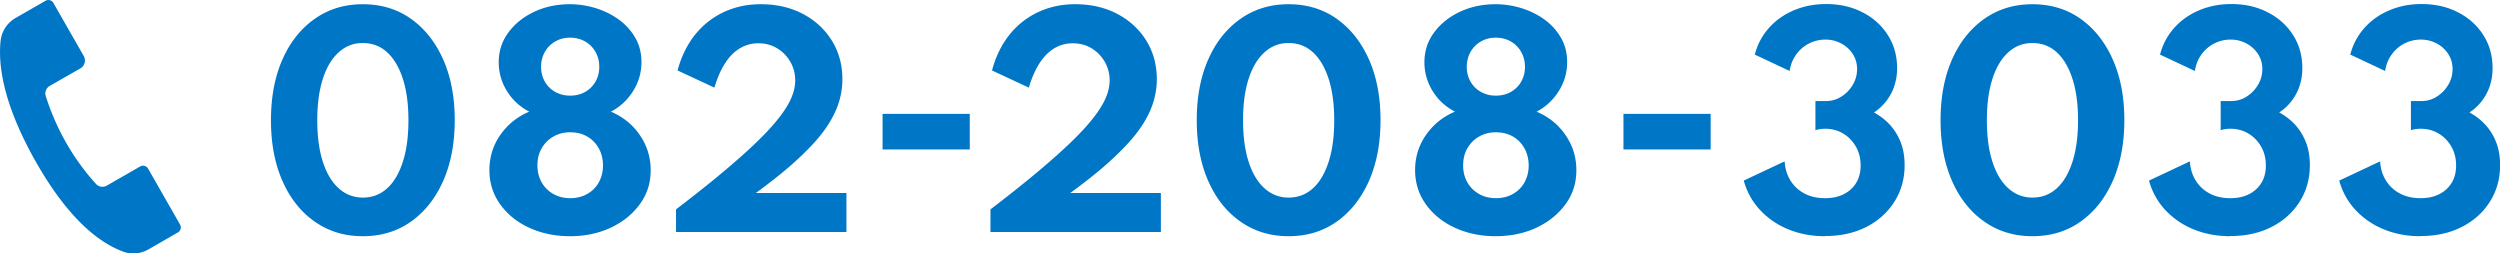 <svg xmlns="http://www.w3.org/2000/svg" viewBox="0 0 289.89 29.39"><path d="M42.07 27.39c-2.1 0-3.96-.56-5.57-1.69-1.61-1.12-2.86-2.7-3.75-4.72-.89-2.02-1.33-4.37-1.33-7.04s.44-5.02 1.33-7.04c.89-2.02 2.14-3.59 3.75-4.72C38.11 1.05 39.96.49 42.07.49s3.99.56 5.58 1.69c1.6 1.13 2.84 2.7 3.74 4.72.9 2.02 1.34 4.37 1.34 7.04s-.45 5.02-1.34 7.04c-.9 2.02-2.14 3.59-3.74 4.72s-3.46 1.69-5.58 1.69zm0-4.48c1.1 0 2.04-.36 2.83-1.08.79-.72 1.39-1.75 1.82-3.09.43-1.34.64-2.94.64-4.79s-.21-3.45-.64-4.79c-.43-1.34-1.04-2.37-1.82-3.09-.79-.72-1.73-1.08-2.83-1.08s-2 .36-2.8 1.08c-.8.72-1.41 1.75-1.84 3.09-.43 1.34-.64 2.94-.64 4.79s.21 3.45.64 4.79c.43 1.34 1.04 2.37 1.84 3.09.8.72 1.73 1.08 2.8 1.08zm24.03 4.48c-1.74 0-3.31-.33-4.73-.98s-2.54-1.56-3.37-2.72c-.83-1.16-1.25-2.48-1.25-3.97s.42-2.87 1.27-4.08a7.574 7.574 0 013.35-2.69c-1.12-.59-1.99-1.4-2.61-2.43a6.283 6.283 0 01-.93-3.29c0-1.3.37-2.45 1.12-3.46.74-1.01 1.74-1.81 2.99-2.4 1.25-.59 2.64-.88 4.15-.88.99 0 1.98.15 2.97.45.98.3 1.87.74 2.67 1.31.8.58 1.44 1.28 1.92 2.11.49.83.73 1.78.73 2.85 0 1.2-.32 2.32-.97 3.35a6.638 6.638 0 01-2.57 2.39c1.39.59 2.51 1.49 3.35 2.71.84 1.22 1.26 2.58 1.26 4.08s-.42 2.79-1.26 3.94c-.84 1.15-1.96 2.06-3.37 2.72-1.41.66-2.99.99-4.75.99zm.02-4.41c.75 0 1.42-.17 1.99-.5.58-.33 1.02-.78 1.34-1.36.31-.58.47-1.22.47-1.93s-.16-1.41-.49-1.99c-.32-.58-.77-1.04-1.34-1.37-.57-.33-1.23-.49-1.99-.49-.71 0-1.35.16-1.92.49-.57.32-1.02.77-1.36 1.35-.34.58-.5 1.24-.5 1.99s.16 1.38.48 1.96c.32.57.77 1.02 1.34 1.35.58.33 1.24.5 1.98.5zm-.02-11.89c.66 0 1.24-.14 1.75-.43s.91-.69 1.2-1.19c.29-.51.44-1.08.44-1.72s-.15-1.21-.44-1.73a3.17 3.17 0 00-1.2-1.21c-.51-.29-1.09-.44-1.75-.44s-1.21.15-1.72.44c-.51.29-.91.7-1.2 1.21-.29.51-.44 1.09-.44 1.73s.15 1.21.44 1.72c.29.51.7.91 1.21 1.19.51.29 1.08.43 1.71.43zm12.29 15.8v-2.61c2.04-1.56 3.83-2.98 5.36-4.26 1.53-1.28 2.83-2.43 3.9-3.46 1.07-1.03 1.95-1.97 2.62-2.83.68-.85 1.17-1.64 1.48-2.36.31-.72.46-1.4.46-2.05 0-.79-.19-1.5-.57-2.16-.38-.65-.89-1.18-1.53-1.56-.64-.39-1.37-.58-2.18-.58s-1.5.2-2.15.59c-.65.39-1.22.97-1.71 1.74-.49.76-.9 1.7-1.23 2.81l-4.27-1.99c.31-1.18.77-2.25 1.36-3.2a9.59 9.59 0 012.14-2.42c.84-.66 1.77-1.18 2.81-1.53 1.04-.36 2.15-.53 3.35-.53 1.83 0 3.46.38 4.88 1.13 1.42.75 2.54 1.79 3.35 3.09.81 1.31 1.22 2.8 1.22 4.48 0 .84-.12 1.66-.35 2.47-.23.81-.59 1.62-1.08 2.44-.49.82-1.13 1.67-1.92 2.53s-1.73 1.77-2.84 2.73c-1.11.95-2.39 1.96-3.85 3.02h10.51v4.52H78.38zm23.95-9.56V13.2h10.11v4.13h-10.11zm12.51 9.56v-2.61c2.04-1.56 3.83-2.98 5.36-4.26 1.53-1.28 2.83-2.43 3.9-3.46 1.07-1.03 1.95-1.97 2.62-2.83.68-.85 1.17-1.64 1.48-2.36.31-.72.46-1.4.46-2.05 0-.79-.19-1.5-.57-2.16-.38-.65-.89-1.18-1.53-1.56-.64-.39-1.37-.58-2.18-.58s-1.5.2-2.15.59c-.65.39-1.22.97-1.71 1.74-.49.76-.9 1.7-1.23 2.81l-4.27-1.99c.31-1.18.77-2.25 1.36-3.2a9.59 9.59 0 012.14-2.42c.84-.66 1.77-1.18 2.81-1.53 1.04-.36 2.15-.53 3.35-.53 1.83 0 3.46.38 4.88 1.13 1.42.75 2.54 1.79 3.35 3.09.81 1.31 1.22 2.8 1.22 4.48 0 .84-.12 1.66-.35 2.47-.23.81-.59 1.62-1.08 2.44-.49.82-1.13 1.67-1.92 2.53s-1.73 1.77-2.84 2.73c-1.11.95-2.39 1.96-3.85 3.02h10.51v4.52h-19.77zm34.57.5c-2.1 0-3.96-.56-5.57-1.69-1.61-1.12-2.86-2.7-3.75-4.72-.89-2.02-1.33-4.37-1.33-7.04s.44-5.02 1.33-7.04c.89-2.02 2.14-3.59 3.75-4.72 1.61-1.13 3.46-1.69 5.57-1.69s3.99.56 5.58 1.69c1.6 1.13 2.84 2.7 3.74 4.72.9 2.02 1.34 4.37 1.34 7.04s-.45 5.02-1.34 7.04c-.9 2.02-2.14 3.59-3.74 4.72s-3.46 1.69-5.58 1.69zm0-4.48c1.1 0 2.04-.36 2.83-1.08.79-.72 1.39-1.75 1.82-3.09.43-1.34.64-2.94.64-4.79s-.21-3.45-.64-4.79c-.43-1.34-1.04-2.37-1.82-3.09-.79-.72-1.73-1.08-2.83-1.08s-2 .36-2.8 1.08c-.8.72-1.41 1.75-1.84 3.09-.43 1.34-.64 2.94-.64 4.79s.21 3.45.64 4.79c.43 1.34 1.04 2.37 1.84 3.09.8.72 1.73 1.08 2.8 1.08zm24.02 4.48c-1.74 0-3.31-.33-4.73-.98s-2.54-1.56-3.37-2.72c-.83-1.16-1.25-2.48-1.25-3.97s.42-2.87 1.27-4.08a7.574 7.574 0 013.35-2.69c-1.12-.59-1.99-1.4-2.61-2.43a6.283 6.283 0 01-.93-3.29c0-1.3.37-2.45 1.12-3.46.74-1.01 1.74-1.81 2.99-2.4 1.25-.59 2.64-.88 4.15-.88.99 0 1.98.15 2.97.45.98.3 1.87.74 2.67 1.31.8.58 1.44 1.28 1.92 2.11.49.83.73 1.78.73 2.85 0 1.2-.32 2.32-.97 3.35a6.638 6.638 0 01-2.57 2.39c1.39.59 2.51 1.49 3.35 2.71.84 1.22 1.26 2.58 1.26 4.08s-.42 2.79-1.26 3.94c-.84 1.15-1.96 2.06-3.37 2.72-1.41.66-2.99.99-4.75.99zm.02-4.41c.75 0 1.42-.17 1.99-.5.58-.33 1.02-.78 1.34-1.36.31-.58.47-1.22.47-1.93s-.16-1.41-.49-1.99c-.32-.58-.77-1.04-1.34-1.37-.57-.33-1.23-.49-1.99-.49-.71 0-1.35.16-1.92.49-.57.32-1.02.77-1.36 1.35-.34.58-.5 1.24-.5 1.99s.16 1.38.48 1.96c.32.57.77 1.02 1.34 1.35.58.33 1.24.5 1.98.5zm-.02-11.89c.66 0 1.24-.14 1.75-.43s.91-.69 1.2-1.19c.29-.51.44-1.08.44-1.72s-.15-1.21-.44-1.73a3.17 3.17 0 00-1.2-1.21c-.51-.29-1.09-.44-1.75-.44s-1.21.15-1.72.44c-.51.29-.91.7-1.2 1.21-.29.51-.44 1.09-.44 1.73s.15 1.21.44 1.72c.29.51.7.91 1.21 1.19.51.29 1.08.43 1.71.43zm14.81 6.24V13.2h10.11v4.13h-10.11zm23.37 10.06c-1.55 0-2.97-.27-4.26-.8a9.186 9.186 0 01-3.28-2.25c-.9-.97-1.52-2.1-1.88-3.4l4.74-2.23c.05.85.28 1.59.68 2.23.4.64.94 1.14 1.62 1.5.68.36 1.47.54 2.38.54 1.26 0 2.26-.35 3.01-1.04.75-.69 1.12-1.61 1.12-2.75 0-.82-.18-1.55-.55-2.19-.37-.64-.86-1.15-1.48-1.52-.62-.37-1.32-.55-2.08-.55-.43 0-.81.06-1.13.17v-3.38h1.19c.67 0 1.28-.17 1.83-.53.55-.35.99-.81 1.32-1.37.33-.56.49-1.16.49-1.81s-.16-1.21-.49-1.73-.77-.92-1.33-1.23c-.56-.3-1.17-.46-1.85-.46s-1.35.16-1.94.47c-.59.31-1.08.74-1.47 1.29-.39.54-.63 1.17-.74 1.88l-4.04-1.9c.3-1.17.85-2.2 1.63-3.08.78-.88 1.74-1.56 2.89-2.05 1.15-.49 2.4-.73 3.75-.73 1.58 0 2.99.32 4.24.97 1.25.64 2.22 1.53 2.93 2.65s1.06 2.4 1.06 3.83c0 .72-.11 1.4-.32 2.04-.21.64-.52 1.22-.92 1.74s-.88.97-1.44 1.34c.73.4 1.37.9 1.9 1.49.53.6.94 1.28 1.23 2.06s.42 1.63.42 2.56c0 1.57-.39 2.98-1.17 4.22-.78 1.24-1.86 2.22-3.24 2.93-1.38.71-2.98 1.07-4.81 1.07zm24.05 0c-2.1 0-3.96-.56-5.57-1.69-1.61-1.12-2.86-2.7-3.75-4.72-.89-2.02-1.33-4.37-1.33-7.04s.44-5.02 1.33-7.04c.89-2.02 2.14-3.59 3.75-4.72 1.61-1.13 3.46-1.69 5.57-1.69s3.99.56 5.58 1.69c1.6 1.13 2.84 2.7 3.74 4.72.9 2.02 1.34 4.37 1.34 7.04s-.45 5.02-1.34 7.04c-.9 2.02-2.14 3.59-3.74 4.72s-3.46 1.69-5.58 1.69zm0-4.48c1.1 0 2.04-.36 2.83-1.08.79-.72 1.39-1.75 1.82-3.09.43-1.34.64-2.94.64-4.79s-.21-3.45-.64-4.79c-.43-1.34-1.04-2.37-1.82-3.09-.79-.72-1.73-1.08-2.83-1.08s-2 .36-2.8 1.08c-.8.72-1.41 1.75-1.84 3.09-.43 1.34-.64 2.94-.64 4.79s.21 3.45.64 4.79c.43 1.34 1.04 2.37 1.84 3.09.8.72 1.73 1.08 2.8 1.08zm22.94 4.48c-1.55 0-2.97-.27-4.26-.8a9.186 9.186 0 01-3.28-2.25c-.9-.97-1.52-2.1-1.88-3.4l4.74-2.23c.05.85.28 1.59.68 2.23.4.64.94 1.14 1.62 1.5.68.36 1.47.54 2.38.54 1.26 0 2.26-.35 3.01-1.04.75-.69 1.12-1.61 1.12-2.75 0-.82-.18-1.55-.55-2.19-.37-.64-.86-1.15-1.48-1.52-.62-.37-1.32-.55-2.08-.55-.43 0-.81.06-1.13.17v-3.38h1.19c.67 0 1.28-.17 1.83-.53.55-.35.99-.81 1.32-1.37.33-.56.49-1.16.49-1.81s-.16-1.21-.49-1.73-.77-.92-1.33-1.23c-.56-.3-1.17-.46-1.85-.46s-1.35.16-1.94.47c-.59.31-1.08.74-1.47 1.29-.39.54-.63 1.17-.74 1.88l-4.04-1.9c.3-1.17.85-2.2 1.63-3.08.78-.88 1.74-1.56 2.89-2.05 1.15-.49 2.4-.73 3.75-.73 1.58 0 2.99.32 4.24.97 1.25.64 2.22 1.53 2.93 2.65s1.06 2.4 1.06 3.83c0 .72-.11 1.4-.32 2.04-.21.64-.52 1.22-.92 1.74s-.88.97-1.44 1.34c.73.4 1.37.9 1.9 1.49.53.6.94 1.28 1.23 2.06s.42 1.63.42 2.56c0 1.57-.39 2.98-1.17 4.22-.78 1.24-1.86 2.22-3.24 2.93-1.38.71-2.98 1.07-4.81 1.07zm22.06 0c-1.55 0-2.97-.27-4.26-.8a9.186 9.186 0 01-3.28-2.25c-.9-.97-1.52-2.1-1.88-3.4l4.74-2.23c.05.85.28 1.59.68 2.23.4.64.94 1.14 1.62 1.5.68.36 1.47.54 2.38.54 1.26 0 2.26-.35 3.01-1.04.75-.69 1.12-1.61 1.12-2.75 0-.82-.18-1.55-.55-2.19-.37-.64-.86-1.15-1.48-1.52-.62-.37-1.32-.55-2.08-.55-.43 0-.81.06-1.13.17v-3.38h1.19c.67 0 1.28-.17 1.83-.53.55-.35.99-.81 1.32-1.37.33-.56.49-1.16.49-1.81s-.16-1.21-.49-1.73-.77-.92-1.33-1.23c-.56-.3-1.17-.46-1.85-.46s-1.35.16-1.94.47c-.59.31-1.08.74-1.47 1.29-.39.54-.63 1.17-.74 1.88l-4.04-1.9c.3-1.17.85-2.2 1.63-3.08.78-.88 1.74-1.56 2.89-2.05 1.15-.49 2.4-.73 3.75-.73 1.58 0 2.99.32 4.24.97 1.25.64 2.22 1.53 2.93 2.65s1.06 2.4 1.06 3.83c0 .72-.11 1.4-.32 2.04-.21.64-.52 1.22-.92 1.74s-.88.97-1.44 1.34c.73.4 1.37.9 1.9 1.49.53.6.94 1.28 1.23 2.06s.42 1.63.42 2.56c0 1.57-.39 2.98-1.17 4.22-.78 1.24-1.86 2.22-3.24 2.93-1.38.71-2.98 1.07-4.81 1.07zM9.71 6.49L6.19.34a.67.67 0 00-.91-.25L1.83 2.07C.85 2.63.19 3.61.07 4.73c-.27 2.53.12 6.91 3.89 13.68 2.98 5.35 6.5 9.39 10.39 10.79.95.34 2.01.21 2.88-.29l3.4-1.96a.67.67 0 00.25-.91l-3.71-6.49a.67.67 0 00-.91-.25l-3.87 2.22c-.41.24-.94.16-1.26-.19-2.64-2.92-4.59-6.32-5.83-10.2-.14-.45.06-.94.47-1.17l3.55-2.03c.5-.29.68-.93.39-1.43" fill="#0076c7"/></svg>